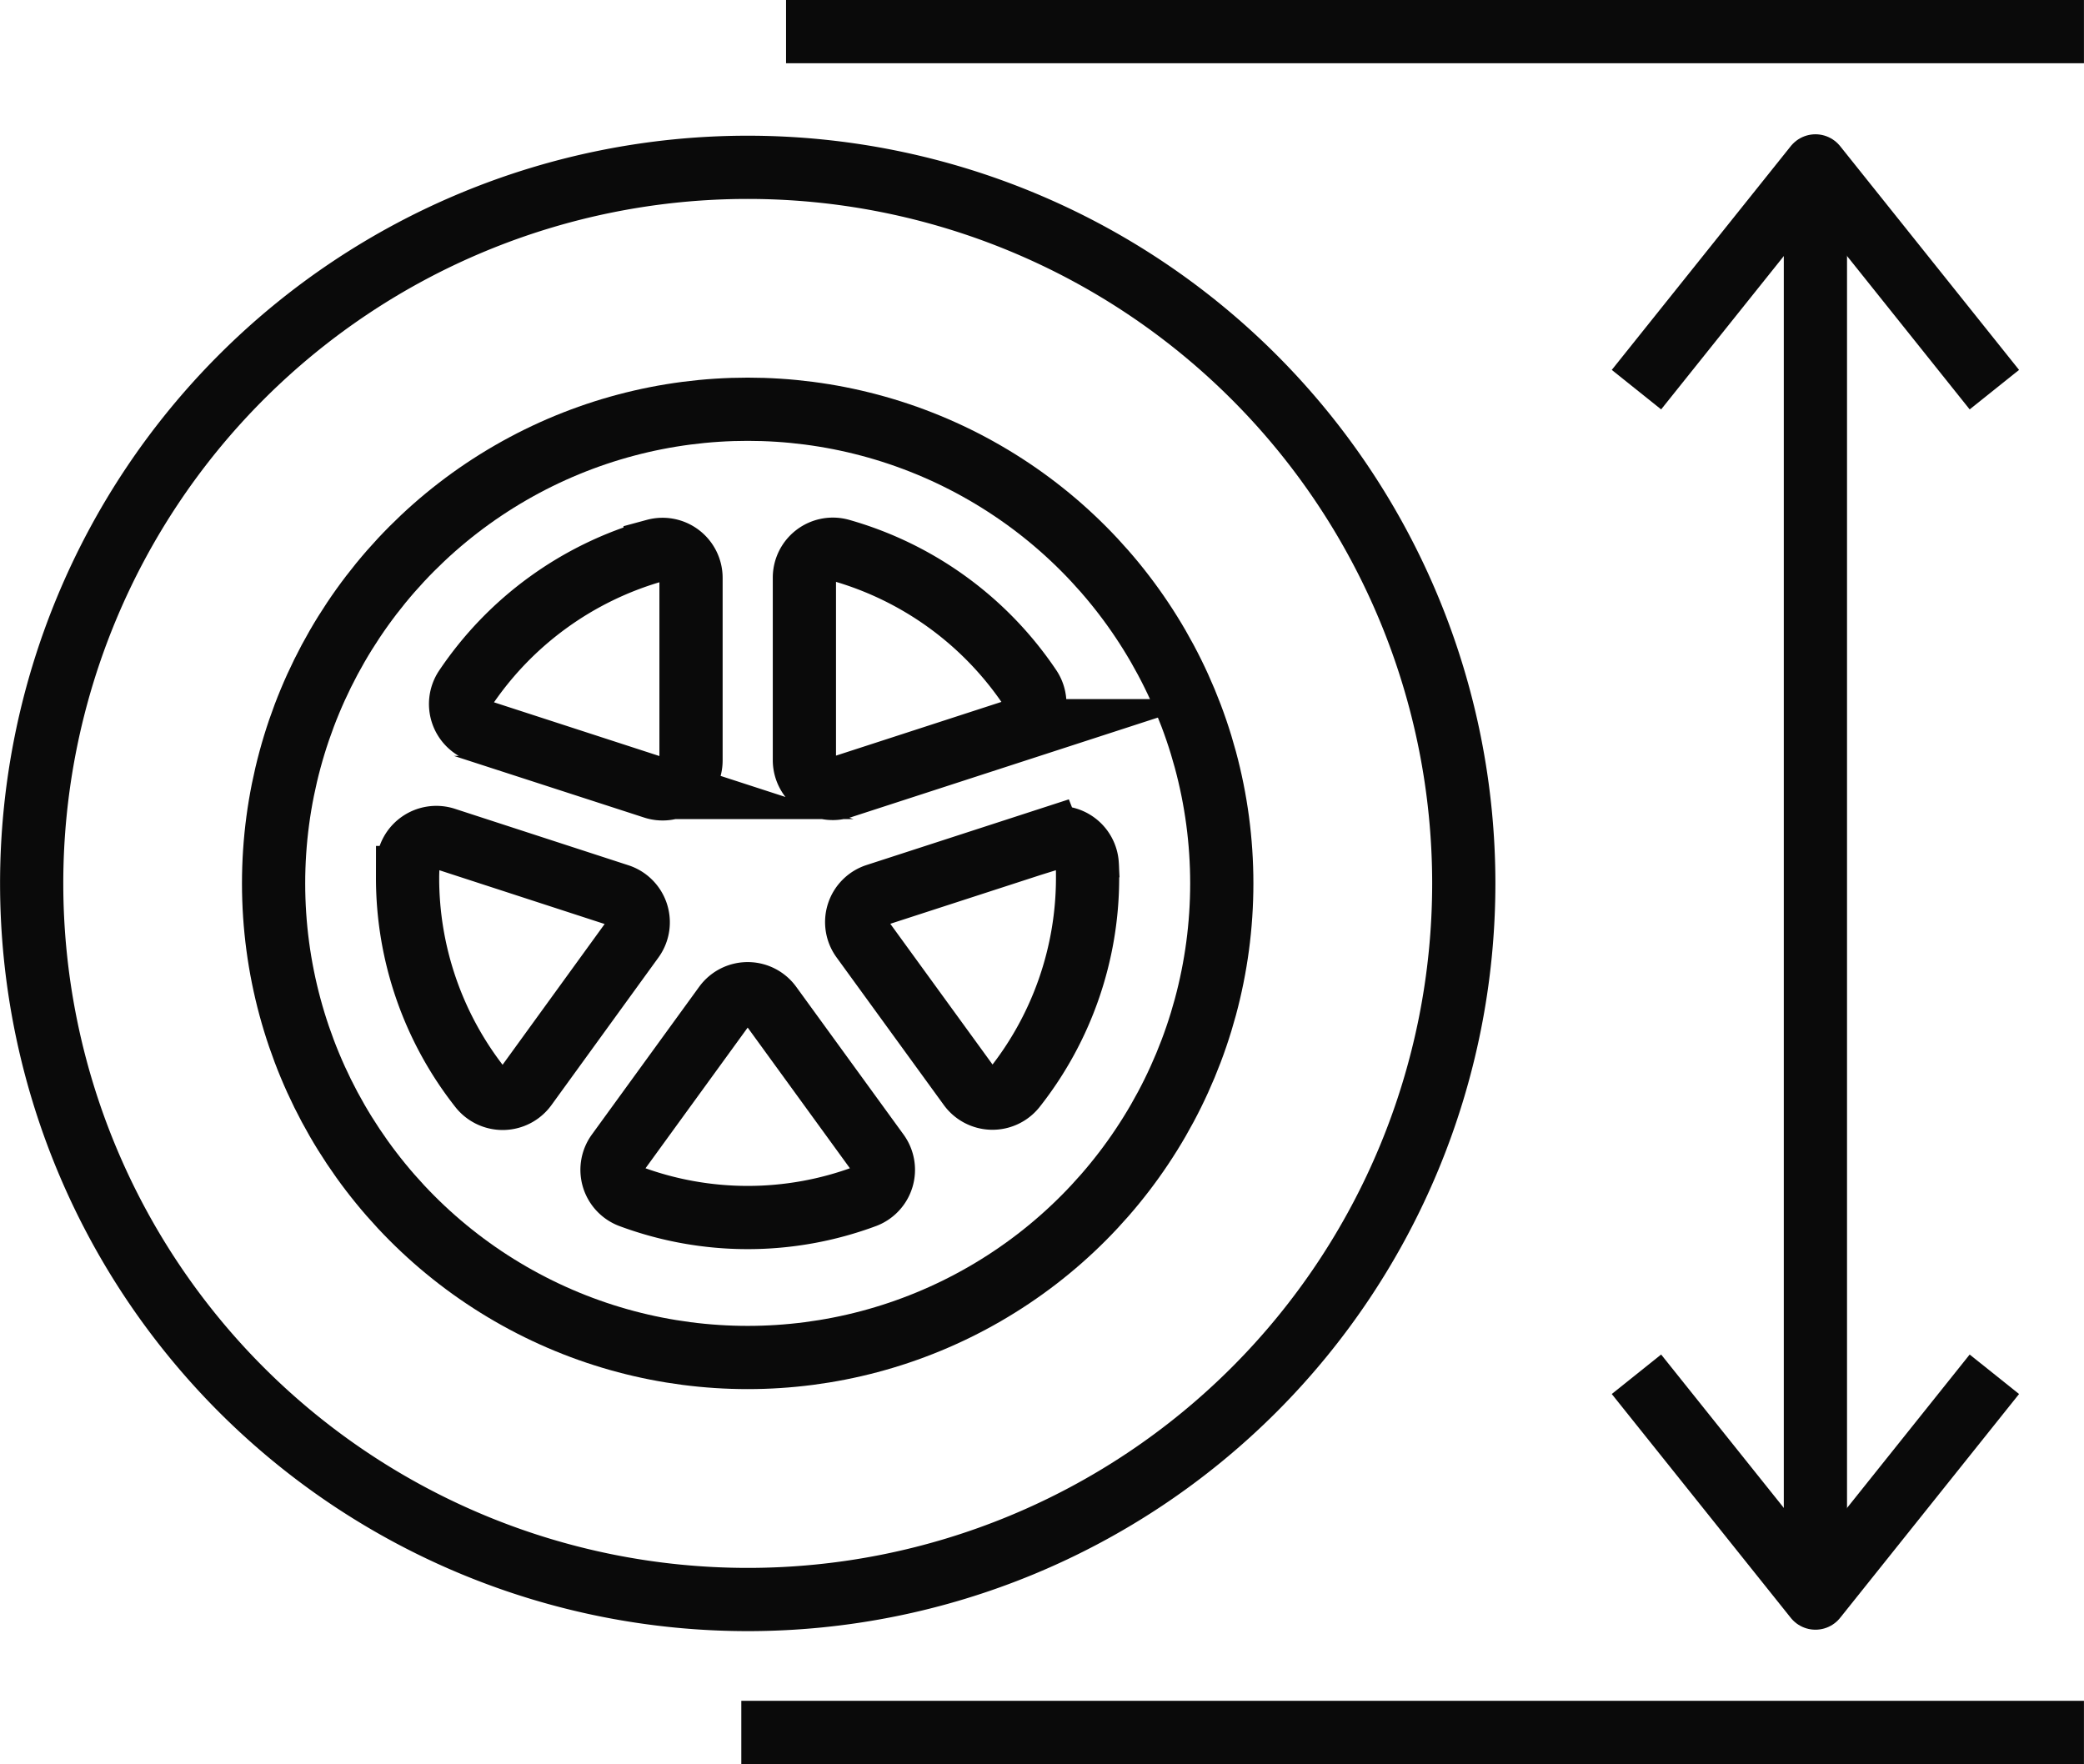 <svg xmlns="http://www.w3.org/2000/svg" xmlns:xlink="http://www.w3.org/1999/xlink" width="46.709" height="39.535" viewBox="0 0 46.709 39.535"><defs><clipPath id="clip-path"><rect id="Rectangle_5996" data-name="Rectangle 5996" width="46.709" height="39.535" transform="translate(0 0)" fill="none" stroke="#0a0a0a" stroke-width="1"></rect></clipPath></defs><g id="ico-measure" transform="translate(0 0)"><line id="Line_526" data-name="Line 526" y2="32.099" transform="translate(40.689 3.718)" fill="none" stroke="#0a0a0a" stroke-linejoin="round" stroke-width="1.417"></line><g id="Group_7763" data-name="Group 7763" transform="translate(0 0)"><g id="Group_7762" data-name="Group 7762" clip-path="url(#clip-path)"><path id="Path_16251" data-name="Path 16251" d="M36.678,8.733,40.69,3.718,44.7,8.733" fill="none" stroke="#0a0a0a" stroke-linejoin="round" stroke-width="1.417"></path><path id="Path_16252" data-name="Path 16252" d="M36.678,30.8l4.012,5.016L44.7,30.8" fill="none" stroke="#0a0a0a" stroke-linejoin="round" stroke-width="1.417"></path><line id="Line_527" data-name="Line 527" x2="29.09" transform="translate(17.618 0.709)" fill="none" stroke="#0a0a0a" stroke-linejoin="round" stroke-width="1.417"></line><line id="Line_528" data-name="Line 528" x2="30.093" transform="translate(16.615 38.827)" fill="none" stroke="#0a0a0a" stroke-linejoin="round" stroke-width="1.417"></line><path id="Path_16253" data-name="Path 16253" d="M32.808,19.8a16.049,16.049,0,1,1-16.05-16.05A16.05,16.05,0,0,1,32.808,19.8Z" fill="none" stroke="#0a0a0a" stroke-linejoin="round" stroke-width="1.417"></path><circle id="Ellipse_1053" data-name="Ellipse 1053" cx="10.626" cy="10.626" r="10.626" transform="translate(6.132 9.172)" fill="none" stroke="#0a0a0a" stroke-miterlimit="10" stroke-width="1.417"></circle><path id="Path_16254" data-name="Path 16254" d="M18.029,12.951V17.04a.636.636,0,0,0,.832.6l3.892-1.264a.638.638,0,0,0,.337-.956,7.617,7.617,0,0,0-4.256-3.089A.638.638,0,0,0,18.029,12.951ZM9.975,18.8a.639.639,0,0,0-.834.584c0,.094-.006.189-.006.284a7.585,7.585,0,0,0,1.629,4.706.641.641,0,0,0,1.02-.02l2.4-3.31a.636.636,0,0,0-.318-.978Zm4.708-6.46a7.617,7.617,0,0,0-4.256,3.089.638.638,0,0,0,.337.956l3.892,1.264a.636.636,0,0,0,.832-.6V12.951A.638.638,0,0,0,14.683,12.335ZM13.84,25.842a.637.637,0,0,0,.284.97,7.543,7.543,0,0,0,5.269,0,.637.637,0,0,0,.284-.97l-2.405-3.31a.636.636,0,0,0-1.028,0Zm9.7-7.047-3.9,1.266a.636.636,0,0,0-.318.978l2.405,3.31a.64.64,0,0,0,1.019.02,7.58,7.58,0,0,0,1.63-4.706c0-.095,0-.19-.007-.284A.638.638,0,0,0,23.542,18.8Z" fill="none" stroke="#0a0a0a" stroke-miterlimit="10" stroke-width="1.417"></path></g></g></g></svg>